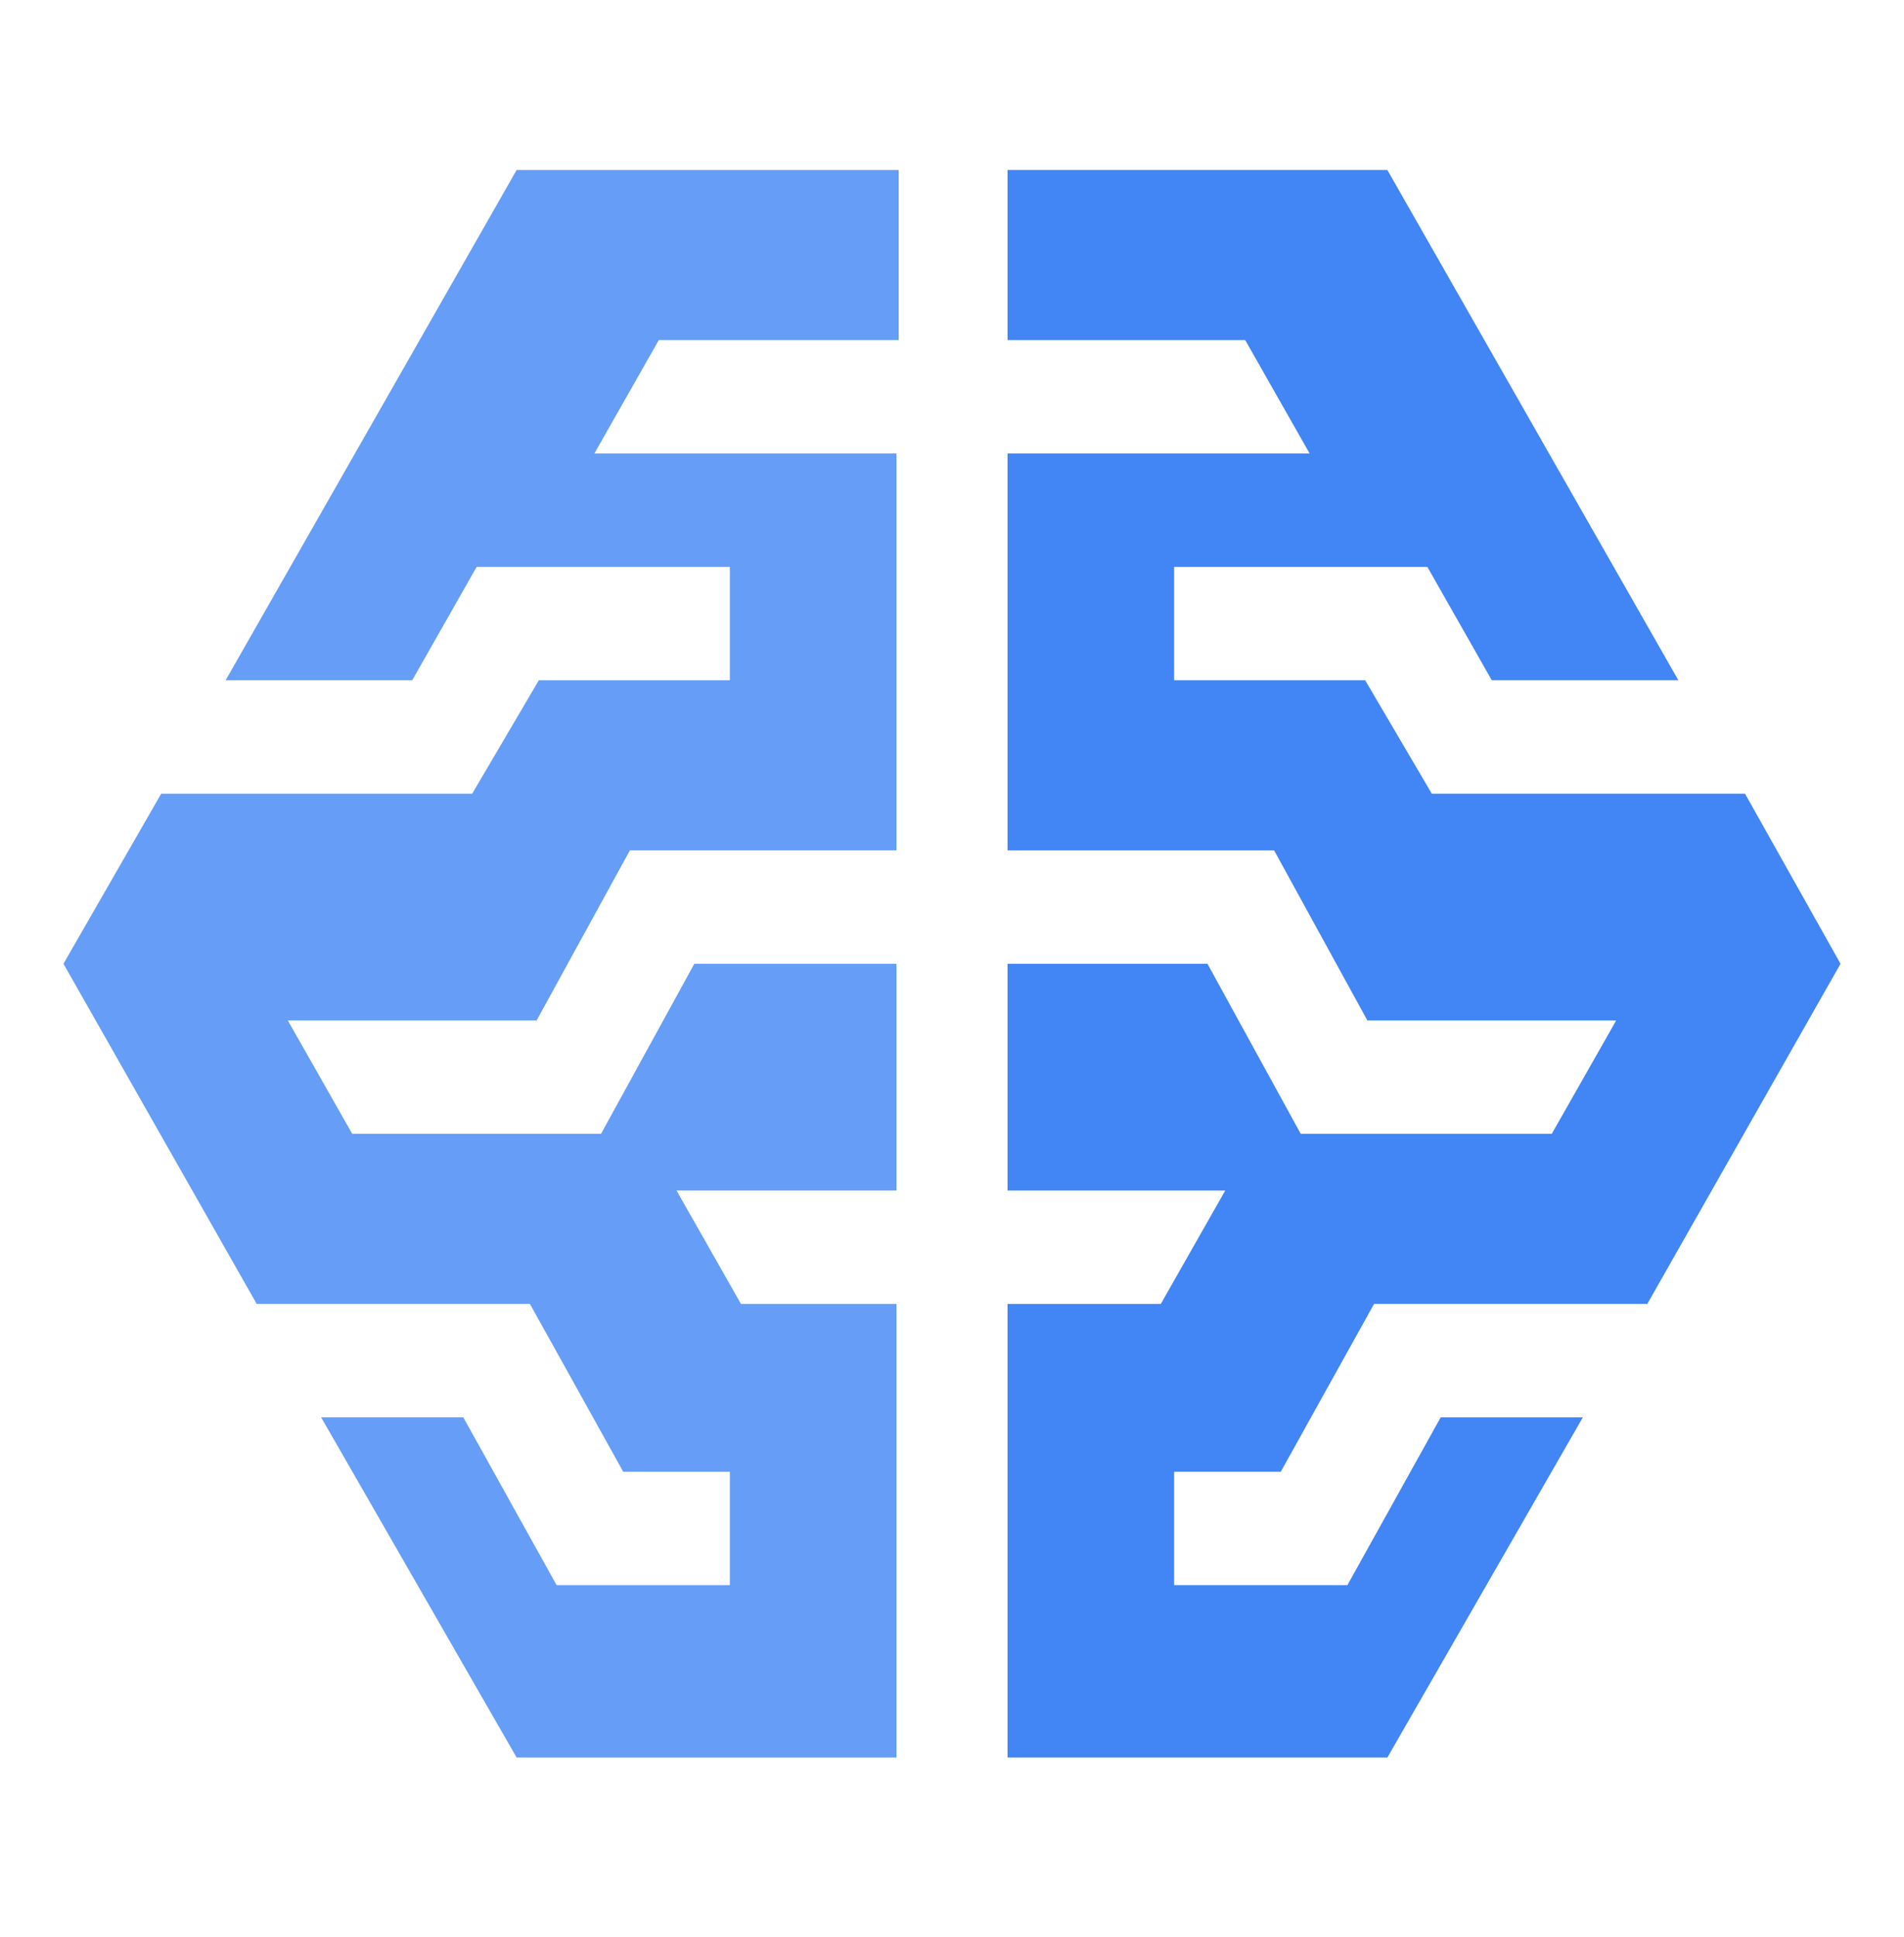 <svg width="60" height="61" viewBox="0 0 60 61" fill="none" xmlns="http://www.w3.org/2000/svg">
<path fill-rule="evenodd" clip-rule="evenodd" d="M43.02 21.426L45.12 24.998H54.99L58 30.355L51.91 41.069H43.3L40.36 46.355H37V49.926H42.46L45.4 44.641H49.88L43.72 55.355H31.75V41.069H36.58L38.61 37.498H31.75V30.355H38.05L40.99 35.712H48.9L50.93 32.141H43.09L40.15 26.783H31.75V14.283H41.27L39.24 10.712H31.75V5.355H43.72L52.89 21.426H47.01L44.98 17.855H37V21.426H43.02Z" fill="#4285F4"/>
<path fill-rule="evenodd" clip-rule="evenodd" d="M16.98 21.426L14.88 24.998H5.08L2 30.355L8.09 41.069H16.7L19.64 46.355H23V49.926H17.54L14.6 44.641H10.12L16.28 55.355H28.25V41.069H23.35L21.32 37.498H28.25V30.355H21.88L18.94 35.712H11.1L9.07 32.141H16.91L19.85 26.783H28.25V14.283H18.73L20.76 10.712H28.32V5.355H16.28L7.11 21.426H12.99L15.02 17.855H23V21.426H16.98Z" fill="#669DF6"/>
</svg>
